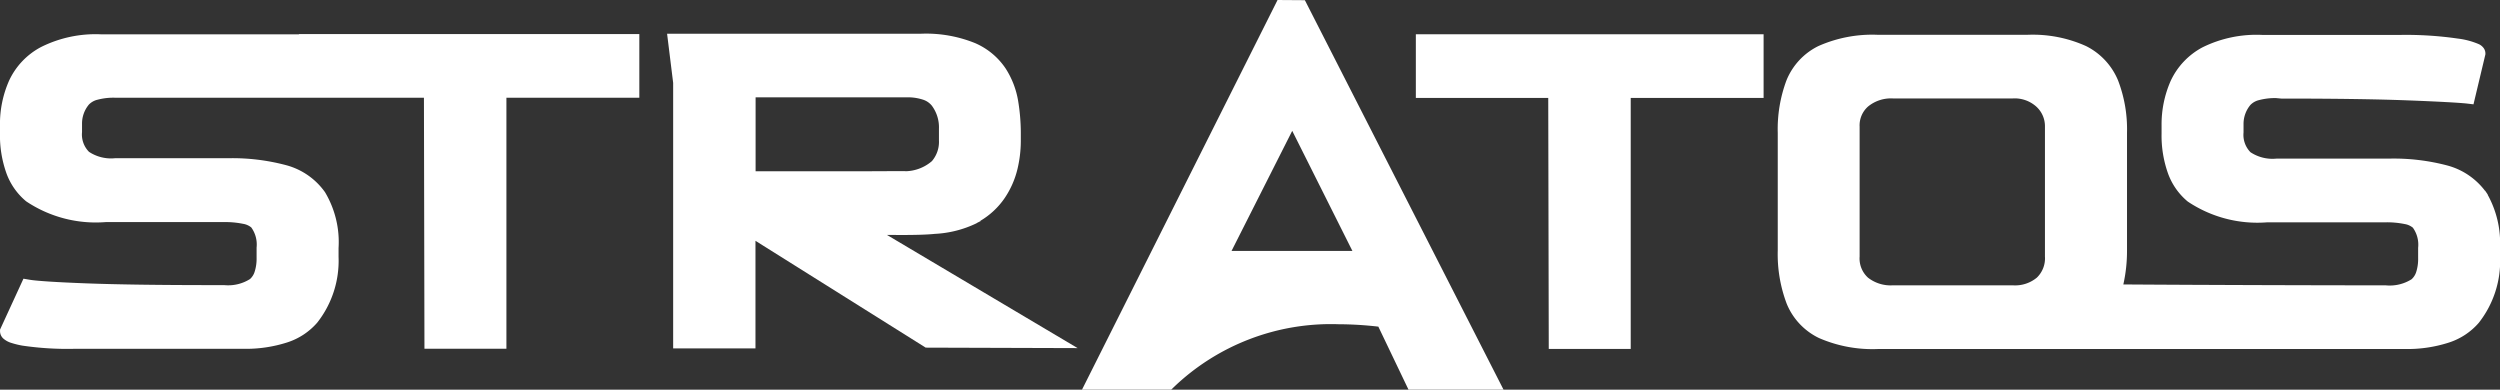 <svg xmlns="http://www.w3.org/2000/svg" width="78.266" height="12.199" viewBox="0 0 78.266 12.199">
  <rect x="0" y="0" width="78.266" height="12.199" fill="#333333" stroke="none"/>
  <g id="Group_1596" data-name="Group 1596" transform="translate(-4337.327 -1846.438)" style="isolation: isolate">
    <path id="Path_128" data-name="Path 128" d="M4346.685,1849.916h-6.207a3.81,3.81,0,0,0-1.869.4,2.269,2.269,0,0,0-1,1.056,3.358,3.358,0,0,0-.283,1.386v.255a3.537,3.537,0,0,0,.2,1.247,2.045,2.045,0,0,0,.62.885,3.914,3.914,0,0,0,2.49.65h3.7a2.767,2.767,0,0,1,.6.054.543.543,0,0,1,.258.114v0a.914.914,0,0,1,.166.63v.324a1.335,1.335,0,0,1-.06.429.512.512,0,0,1-.146.232h0a1.284,1.284,0,0,1-.81.19h-.313q-2.549,0-4-.055c-.967-.036-1.582-.078-1.794-.116l-.117-.02-.059-.01-.733,1.594v.051a.314.314,0,0,0,.106.231.678.678,0,0,0,.25.135h0a2.639,2.639,0,0,0,.342.084,9.7,9.7,0,0,0,1.636.1h5.292a4.21,4.21,0,0,0,1.364-.2,2.088,2.088,0,0,0,.941-.62,3.132,3.132,0,0,0,.667-2.059v-.274a3.045,3.045,0,0,0-.424-1.75,2.177,2.177,0,0,0-1.225-.848,6.559,6.559,0,0,0-1.8-.216h-3.546a1.25,1.25,0,0,1-.818-.2h0a.773.773,0,0,1-.218-.617v-.262a.928.928,0,0,1,.215-.6.545.545,0,0,1,.266-.151,1.947,1.947,0,0,1,.547-.064h9.676l.016,7.858h2.566v-7.858h4.161v-1.993h-10.656Z" transform="translate(0 -2.404)" fill="#fff"/>
    <path id="Path_129" data-name="Path 129" d="M4480.676,1851.908h4.145l.016,7.858h2.566v-7.858h4.16v-1.993h-10.887Z" transform="translate(-99.024 -2.404)" fill="#fff"/>
    <path id="Path_130" data-name="Path 130" d="M4539.986,1856.654a3.126,3.126,0,0,0-.387-1.682l.007,0-.043-.063h0l-.043-.063-.006,0a2.19,2.19,0,0,0-1.176-.788,6.561,6.561,0,0,0-1.8-.216h-3.546a1.249,1.249,0,0,1-.818-.2h0a.775.775,0,0,1-.217-.617v-.262a.924.924,0,0,1,.215-.6.545.545,0,0,1,.266-.151,1.947,1.947,0,0,1,.54-.064l.162.015h.021q2.467,0,3.928.056c.975.037,1.6.072,1.864.1l.135.016.068.008.373-1.565v-.028a.286.286,0,0,0-.049-.16h0a.4.4,0,0,0-.151-.128h0a2.388,2.388,0,0,0-.66-.177,11.331,11.331,0,0,0-1.792-.115h-4.336a3.814,3.814,0,0,0-1.867.388,2.274,2.274,0,0,0-1,1.056,3.374,3.374,0,0,0-.283,1.386v.255a3.537,3.537,0,0,0,.2,1.247,2.041,2.041,0,0,0,.62.885,3.914,3.914,0,0,0,2.49.65h3.7a2.784,2.784,0,0,1,.6.054.542.542,0,0,1,.257.114l0,0a.912.912,0,0,1,.165.63v.324a1.336,1.336,0,0,1-.059.429.513.513,0,0,1-.147.232h0a1.287,1.287,0,0,1-.81.19h-.313c-1.2,0-5.264-.009-7.9-.028a4.785,4.785,0,0,0,.115-1.064v-3.682a4.262,4.262,0,0,0-.281-1.643,2.1,2.1,0,0,0-1-1.073,4.058,4.058,0,0,0-1.852-.353h-4.654a4.156,4.156,0,0,0-1.875.352,2.055,2.055,0,0,0-1,1.076,4.368,4.368,0,0,0-.272,1.641v3.682a4.374,4.374,0,0,0,.28,1.667,2.05,2.05,0,0,0,1.012,1.075,4.185,4.185,0,0,0,1.856.343h16.493a4.214,4.214,0,0,0,1.365-.2,2.087,2.087,0,0,0,.941-.62,3.132,3.132,0,0,0,.667-2.059v-.274Zm-14.246.255a.839.839,0,0,1-.253.659,1.067,1.067,0,0,1-.759.241h-3.746a1.149,1.149,0,0,1-.781-.239.811.811,0,0,1-.263-.662v-4.065a.786.786,0,0,1,.271-.637,1.132,1.132,0,0,1,.773-.247h3.746a1.012,1.012,0,0,1,.747.261h0a.827.827,0,0,1,.265.624Z" transform="translate(-124.393 -2.439)" fill="#fff"/>
    <path id="Path_131" data-name="Path 131" d="M4453.189,1846.438l-.021.043-.043.086-6.058,12.071h2.793l.067-.066a7.115,7.115,0,0,1,5.179-1.983,11.068,11.068,0,0,1,1.239.075l.945,1.974h2.975l-6.22-12.194Zm2.344,7.856h-3.784l1.9-3.76Z" transform="translate(-75.867 0)" fill="#fff"/>
    <path id="Path_132" data-name="Path 132" d="M4412.313,1856.161c.406,0,.8-.008,1.056-.035a3.385,3.385,0,0,0,1.3-.328l0,0,.043-.026.094-.047-.008-.008a2.4,2.4,0,0,0,.766-.72,2.783,2.783,0,0,0,.4-.921,3.84,3.84,0,0,0,.1-.831v-.3a6.223,6.223,0,0,0-.083-.977,2.69,2.69,0,0,0-.392-1.02,2.2,2.2,0,0,0-.958-.795,4.087,4.087,0,0,0-1.7-.293h-7.941l.19,1.538v8.313h2.577v-3.368l5.329,3.344,4.756.015-5.97-3.544Zm.136-2-.159,0c-.275,0-.833.005-1.469.005-.719,0-1.542,0-2.185,0l-.875,0v-2.315h4.728a1.531,1.531,0,0,1,.515.074.582.582,0,0,1,.274.187,1.133,1.133,0,0,1,.223.719v.367a.929.929,0,0,1-.22.65A1.306,1.306,0,0,1,4412.449,1854.165Z" transform="translate(-46.779 -2.366)" fill="#fff"/>
  </g>
</svg>
